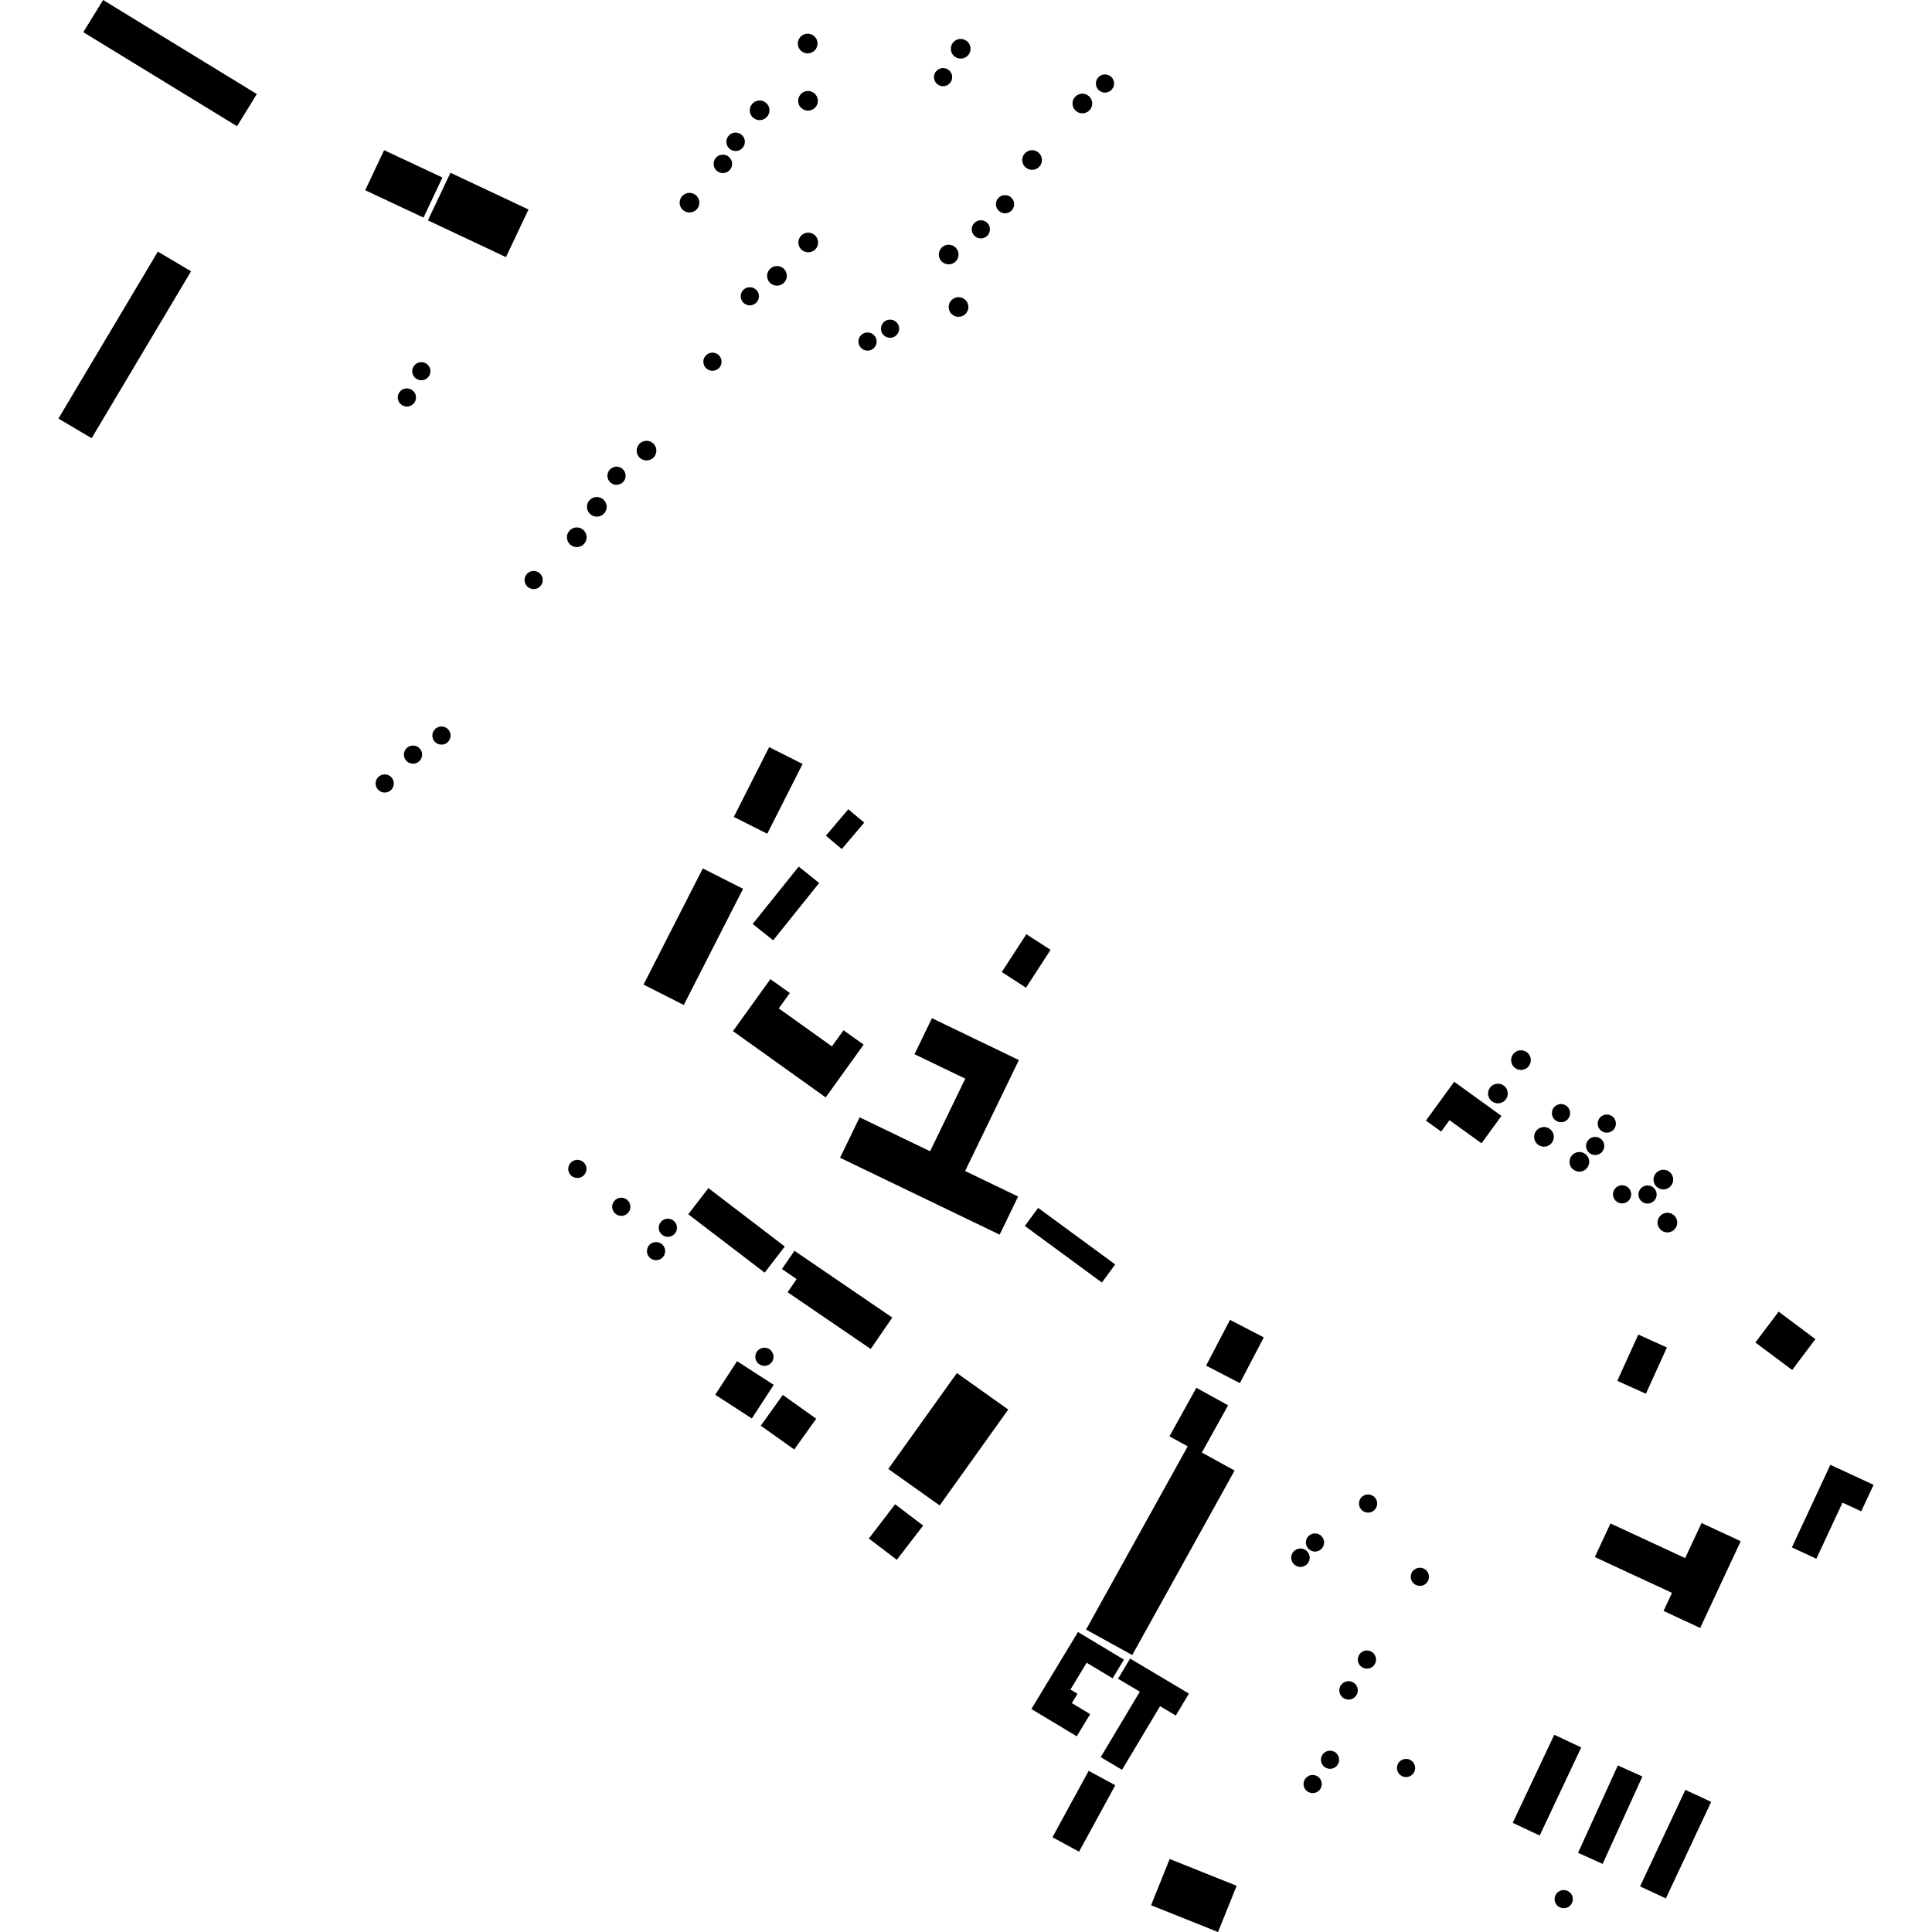 <?xml version="1.0" encoding="utf-8" standalone="no"?>
<!DOCTYPE svg PUBLIC "-//W3C//DTD SVG 1.1//EN"
  "http://www.w3.org/Graphics/SVG/1.1/DTD/svg11.dtd">
<!-- Created with matplotlib (https://matplotlib.org/) -->
<svg height="288pt" version="1.1" viewBox="0 0 288 288" width="288pt" xmlns="http://www.w3.org/2000/svg" xmlns:xlink="http://www.w3.org/1999/xlink">
 <defs>
  <style type="text/css">
*{stroke-linecap:butt;stroke-linejoin:round;}
  </style>
 </defs>
 <g id="figure_1">
  <g id="patch_1">
   <path d="M 0 288 
L 288 288 
L 288 0 
L 0 0 
z
" style="fill:none;opacity:0;"/>
  </g>
  <g id="axes_1">
   <g id="PatchCollection_1">
    <path clip-path="url(#pad9c5ceeb4)" d="M 272.847 218.356 
L 279.292 221.341 
L 277.451 225.291 
L 274.659 223.999 
L 270.762 232.356 
L 267.113 230.667 
L 272.847 218.356 
"/>
    <path clip-path="url(#pad9c5ceeb4)" d="M 138.925 151.78 
L 151.883 158.024 
L 143.868 174.563 
L 151.767 178.365 
L 149.015 184.048 
L 125.223 172.585 
L 128.144 166.559 
L 138.649 171.616 
L 143.892 160.795 
L 136.322 157.149 
L 138.925 151.78 
"/>
    <path clip-path="url(#pad9c5ceeb4)" d="M 167.542 247.401 
L 165.856 250.188 
L 161.986 247.862 
L 159.57 251.856 
L 160.618 252.488 
L 159.778 253.879 
L 162.508 255.523 
L 160.512 258.827 
L 153.747 254.758 
L 160.692 243.282 
L 167.542 247.401 
"/>
    <path clip-path="url(#pad9c5ceeb4)" d="M 119.06 129.184 
L 122.113 131.625 
L 115.252 140.17 
L 112.2 137.734 
L 119.06 129.184 
"/>
    <path clip-path="url(#pad9c5ceeb4)" d="M 114.656 111.374 
L 119.642 113.881 
L 114.372 124.284 
L 109.386 121.777 
L 114.656 111.374 
"/>
    <path clip-path="url(#pad9c5ceeb4)" d="M 168.461 247.242 
L 177.233 252.458 
L 175.277 255.732 
L 172.93 254.339 
L 167.259 263.823 
L 164.081 261.936 
L 169.912 252.176 
L 166.664 250.25 
L 168.461 247.242 
"/>
    <path clip-path="url(#pad9c5ceeb4)" d="M 152.996 139.262 
L 156.608 141.59 
L 152.943 147.233 
L 149.332 144.9 
L 152.996 139.262 
"/>
    <path clip-path="url(#pad9c5ceeb4)" d="M 265.137 195.523 
L 270.618 199.624 
L 267.154 204.221 
L 261.673 200.125 
L 265.137 195.523 
"/>
    <path clip-path="url(#pad9c5ceeb4)" d="M 105.599 177.112 
L 116.986 185.813 
L 113.988 189.711 
L 102.598 181.009 
L 105.599 177.112 
"/>
    <path clip-path="url(#pad9c5ceeb4)" d="M 104.768 129.454 
L 110.766 132.493 
L 101.93 149.814 
L 95.932 146.77 
L 104.768 129.454 
"/>
    <path clip-path="url(#pad9c5ceeb4)" d="M 183.357 196.748 
L 188.39 199.366 
L 184.824 206.18 
L 179.791 203.567 
L 183.357 196.748 
"/>
    <path clip-path="url(#pad9c5ceeb4)" d="M 162.286 263.974 
L 166.251 266.126 
L 160.853 276.025 
L 156.888 273.873 
L 162.286 263.974 
"/>
    <path clip-path="url(#pad9c5ceeb4)" d="M 154.757 180.059 
L 166.242 188.487 
L 164.258 191.182 
L 152.769 182.754 
L 154.757 180.059 
"/>
    <path clip-path="url(#pad9c5ceeb4)" d="M 133.439 224.233 
L 137.608 227.418 
L 133.684 232.521 
L 129.518 229.342 
L 133.439 224.233 
"/>
    <path clip-path="url(#pad9c5ceeb4)" d="M 142.642 204.677 
L 150.3 210.119 
L 140.075 224.415 
L 132.414 218.973 
L 142.642 204.677 
"/>
    <path clip-path="url(#pad9c5ceeb4)" d="M 118.428 186.453 
L 133.012 196.406 
L 129.797 201.089 
L 117.406 192.632 
L 118.751 190.668 
L 116.558 189.172 
L 118.428 186.453 
"/>
    <path clip-path="url(#pad9c5ceeb4)" d="M 178.339 206.878 
L 183.071 209.486 
L 179.162 216.529 
L 184.038 219.215 
L 168.782 246.715 
L 161.897 242.919 
L 177.047 215.608 
L 174.327 214.11 
L 178.339 206.878 
"/>
    <path clip-path="url(#pad9c5ceeb4)" d="M 126.459 120.631 
L 128.826 122.628 
L 125.483 126.567 
L 123.116 124.575 
L 126.459 120.631 
"/>
    <path clip-path="url(#pad9c5ceeb4)" d="M 114.841 145.957 
L 117.74 148.029 
L 116.091 150.322 
L 124.014 155.986 
L 125.742 153.58 
L 128.739 155.723 
L 123.083 163.586 
L 109.263 153.708 
L 114.841 145.957 
"/>
    <path clip-path="url(#pad9c5ceeb4)" d="M 109.874 202.907 
L 115.337 206.44 
L 112.079 211.45 
L 106.616 207.912 
L 109.874 202.907 
"/>
    <path clip-path="url(#pad9c5ceeb4)" d="M 116.688 207.942 
L 121.674 211.486 
L 118.393 216.073 
L 113.407 212.524 
L 116.688 207.942 
"/>
    <path clip-path="url(#pad9c5ceeb4)" d="M 15.372 -0 
L 38.286 14.021 
L 35.332 18.816 
L 12.418 4.795 
L 15.372 -0 
"/>
    <path clip-path="url(#pad9c5ceeb4)" d="M 216.772 161.256 
L 223.817 166.345 
L 220.846 170.431 
L 216.072 166.982 
L 214.832 168.684 
L 212.561 167.044 
L 216.772 161.256 
"/>
    <path clip-path="url(#pad9c5ceeb4)" d="M 240.072 227.098 
L 251.204 232.263 
L 253.645 227.034 
L 259.485 229.745 
L 253.444 242.678 
L 247.982 240.14 
L 249.242 237.444 
L 237.735 232.106 
L 240.072 227.098 
"/>
    <path clip-path="url(#pad9c5ceeb4)" d="M 174.362 277.116 
L 184.345 281.109 
L 181.572 288 
L 171.589 284.007 
L 174.362 277.116 
"/>
    <path clip-path="url(#pad9c5ceeb4)" d="M 67.147 25.753 
L 78.784 31.231 
L 75.421 38.328 
L 63.787 32.849 
L 67.147 25.753 
"/>
    <path clip-path="url(#pad9c5ceeb4)" d="M 244.218 198.941 
L 248.484 200.868 
L 245.349 207.763 
L 241.087 205.842 
L 244.218 198.941 
"/>
    <path clip-path="url(#pad9c5ceeb4)" d="M 57.259 22.388 
L 65.949 26.46 
L 63.13 32.433 
L 54.441 28.36 
L 57.259 22.388 
"/>
    <path clip-path="url(#pad9c5ceeb4)" d="M 23.532 37.508 
L 28.479 40.441 
L 13.659 65.323 
L 8.708 62.394 
L 23.532 37.508 
"/>
    <path clip-path="url(#pad9c5ceeb4)" d="M 241.169 263.169 
L 244.83 264.821 
L 238.901 277.851 
L 235.239 276.194 
L 241.169 263.169 
"/>
    <path clip-path="url(#pad9c5ceeb4)" d="M 251.231 266.81 
L 255.078 268.603 
L 248.328 282.994 
L 244.481 281.2 
L 251.231 266.81 
"/>
    <path clip-path="url(#pad9c5ceeb4)" d="M 231.691 258.598 
L 235.711 260.486 
L 229.52 273.617 
L 225.497 271.729 
L 231.691 258.598 
"/>
    <path clip-path="url(#pad9c5ceeb4)" d="M 97.251 68.365 
L 97.607 67.995 
L 97.812 67.528 
L 97.846 67.018 
L 97.704 66.524 
L 97.401 66.113 
L 96.973 65.823 
L 96.532 65.71 
L 96.076 65.733 
L 95.648 65.891 
L 95.292 66.172 
L 95.036 66.554 
L 94.911 66.988 
L 94.922 67.447 
L 95.077 67.874 
L 95.352 68.237 
L 95.78 68.522 
L 96.278 68.647 
L 96.789 68.59 
L 97.251 68.365 
"/>
    <path clip-path="url(#pad9c5ceeb4)" d="M 89.841 76.741 
L 90.196 76.372 
L 90.405 75.904 
L 90.439 75.394 
L 90.296 74.905 
L 89.994 74.489 
L 89.566 74.205 
L 89.125 74.087 
L 88.669 74.109 
L 88.241 74.267 
L 87.881 74.553 
L 87.629 74.931 
L 87.5 75.37 
L 87.515 75.823 
L 87.67 76.256 
L 87.945 76.619 
L 88.373 76.903 
L 88.871 77.023 
L 89.382 76.966 
L 89.841 76.741 
"/>
    <path clip-path="url(#pad9c5ceeb4)" d="M 86.852 81.28 
L 87.208 80.91 
L 87.416 80.443 
L 87.45 79.933 
L 87.308 79.439 
L 87.005 79.028 
L 86.577 78.738 
L 86.136 78.625 
L 85.68 78.648 
L 85.252 78.806 
L 84.892 79.087 
L 84.64 79.469 
L 84.512 79.903 
L 84.526 80.362 
L 84.681 80.789 
L 84.956 81.152 
L 85.385 81.437 
L 85.882 81.562 
L 86.393 81.505 
L 86.852 81.28 
"/>
    <path clip-path="url(#pad9c5ceeb4)" d="M 121.357 37.339 
L 121.713 36.97 
L 121.917 36.502 
L 121.951 35.987 
L 121.809 35.498 
L 121.507 35.082 
L 121.078 34.797 
L 120.638 34.679 
L 120.182 34.701 
L 119.754 34.865 
L 119.397 35.146 
L 119.142 35.523 
L 119.017 35.962 
L 119.027 36.421 
L 119.182 36.848 
L 119.458 37.211 
L 119.886 37.496 
L 120.384 37.616 
L 120.895 37.564 
L 121.357 37.339 
"/>
    <path clip-path="url(#pad9c5ceeb4)" d="M 143.761 46.955 
L 144.117 46.585 
L 144.322 46.118 
L 144.359 45.608 
L 144.213 45.119 
L 143.911 44.703 
L 143.486 44.419 
L 143.042 44.3 
L 142.586 44.322 
L 142.158 44.486 
L 141.801 44.767 
L 141.546 45.144 
L 141.421 45.583 
L 141.435 46.037 
L 141.587 46.469 
L 141.865 46.833 
L 142.29 47.117 
L 142.788 47.237 
L 143.299 47.18 
L 143.761 46.955 
"/>
    <path clip-path="url(#pad9c5ceeb4)" d="M 142.294 39.133 
L 142.65 38.764 
L 142.858 38.296 
L 142.892 37.787 
L 142.75 37.292 
L 142.444 36.881 
L 142.019 36.597 
L 141.578 36.479 
L 141.119 36.501 
L 140.691 36.66 
L 140.334 36.945 
L 140.078 37.323 
L 139.953 37.762 
L 139.968 38.216 
L 140.119 38.643 
L 140.398 39.006 
L 140.823 39.29 
L 141.324 39.415 
L 141.832 39.358 
L 142.294 39.133 
"/>
    <path clip-path="url(#pad9c5ceeb4)" d="M 116.695 42.31 
L 117.051 41.941 
L 117.259 41.473 
L 117.293 40.963 
L 117.151 40.474 
L 116.848 40.058 
L 116.42 39.774 
L 115.979 39.656 
L 115.523 39.678 
L 115.095 39.841 
L 114.735 40.122 
L 114.483 40.5 
L 114.355 40.939 
L 114.369 41.392 
L 114.52 41.824 
L 114.799 42.188 
L 115.228 42.472 
L 115.726 42.592 
L 116.236 42.535 
L 116.695 42.31 
"/>
    <path clip-path="url(#pad9c5ceeb4)" d="M 154.726 25.047 
L 155.078 24.678 
L 155.287 24.21 
L 155.321 23.695 
L 155.178 23.206 
L 154.876 22.79 
L 154.448 22.505 
L 154.007 22.387 
L 153.551 22.41 
L 153.123 22.573 
L 152.766 22.854 
L 152.511 23.231 
L 152.382 23.67 
L 152.397 24.129 
L 152.552 24.556 
L 152.827 24.919 
L 153.255 25.204 
L 153.753 25.324 
L 154.264 25.272 
L 154.726 25.047 
"/>
    <path clip-path="url(#pad9c5ceeb4)" d="M 144.082 8.463 
L 144.438 8.094 
L 144.647 7.621 
L 144.681 7.112 
L 144.538 6.622 
L 144.232 6.206 
L 143.808 5.922 
L 143.367 5.804 
L 142.907 5.826 
L 142.479 5.99 
L 142.123 6.27 
L 141.867 6.648 
L 141.742 7.087 
L 141.757 7.541 
L 141.908 7.973 
L 142.187 8.336 
L 142.612 8.62 
L 143.113 8.74 
L 143.62 8.689 
L 144.082 8.463 
"/>
    <path clip-path="url(#pad9c5ceeb4)" d="M 162.221 16.616 
L 162.576 16.247 
L 162.785 15.779 
L 162.819 15.269 
L 162.673 14.78 
L 162.37 14.364 
L 161.946 14.08 
L 161.501 13.962 
L 161.045 13.984 
L 160.617 14.148 
L 160.261 14.428 
L 160.005 14.806 
L 159.88 15.245 
L 159.895 15.699 
L 160.046 16.131 
L 160.325 16.494 
L 160.75 16.778 
L 161.248 16.898 
L 161.758 16.846 
L 162.221 16.616 
"/>
    <path clip-path="url(#pad9c5ceeb4)" d="M 121.275 7.679 
L 121.627 7.309 
L 121.836 6.841 
L 121.87 6.332 
L 121.727 5.843 
L 121.425 5.427 
L 120.997 5.142 
L 120.556 5.024 
L 120.1 5.046 
L 119.672 5.21 
L 119.312 5.491 
L 119.06 5.868 
L 118.931 6.307 
L 118.946 6.761 
L 119.101 7.193 
L 119.376 7.556 
L 119.804 7.841 
L 120.302 7.961 
L 120.813 7.909 
L 121.275 7.679 
"/>
    <path clip-path="url(#pad9c5ceeb4)" d="M 121.322 16.216 
L 121.678 15.847 
L 121.886 15.379 
L 121.92 14.87 
L 121.774 14.38 
L 121.472 13.964 
L 121.047 13.68 
L 120.606 13.562 
L 120.147 13.584 
L 119.719 13.742 
L 119.362 14.028 
L 119.107 14.406 
L 118.982 14.845 
L 118.996 15.299 
L 119.147 15.731 
L 119.426 16.094 
L 119.851 16.378 
L 120.349 16.498 
L 120.86 16.441 
L 121.322 16.216 
"/>
    <path clip-path="url(#pad9c5ceeb4)" d="M 114.109 17.636 
L 114.465 17.267 
L 114.673 16.799 
L 114.707 16.284 
L 114.565 15.795 
L 114.262 15.384 
L 113.834 15.095 
L 113.393 14.977 
L 112.937 15.004 
L 112.509 15.163 
L 112.149 15.443 
L 111.897 15.826 
L 111.769 16.26 
L 111.783 16.719 
L 111.938 17.146 
L 112.213 17.509 
L 112.642 17.793 
L 113.139 17.918 
L 113.65 17.861 
L 114.109 17.636 
"/>
    <path clip-path="url(#pad9c5ceeb4)" d="M 103.654 31.404 
L 104.01 31.035 
L 104.218 30.567 
L 104.252 30.057 
L 104.11 29.568 
L 103.807 29.152 
L 103.379 28.868 
L 102.938 28.75 
L 102.482 28.772 
L 102.054 28.936 
L 101.694 29.216 
L 101.442 29.594 
L 101.314 30.033 
L 101.328 30.487 
L 101.483 30.919 
L 101.758 31.282 
L 102.187 31.566 
L 102.685 31.686 
L 103.196 31.629 
L 103.654 31.404 
"/>
    <path clip-path="url(#pad9c5ceeb4)" d="M 248.831 177.027 
L 249.187 176.657 
L 249.391 176.19 
L 249.425 175.68 
L 249.283 175.191 
L 248.98 174.775 
L 248.556 174.49 
L 248.111 174.372 
L 247.655 174.394 
L 247.227 174.558 
L 246.871 174.839 
L 246.615 175.216 
L 246.49 175.655 
L 246.505 176.109 
L 246.656 176.541 
L 246.931 176.904 
L 247.36 177.189 
L 247.858 177.309 
L 248.368 177.257 
L 248.831 177.027 
"/>
    <path clip-path="url(#pad9c5ceeb4)" d="M 249.429 183.44 
L 249.785 183.07 
L 249.993 182.603 
L 250.027 182.093 
L 249.884 181.599 
L 249.582 181.188 
L 249.154 180.904 
L 248.713 180.785 
L 248.257 180.808 
L 247.829 180.966 
L 247.469 181.252 
L 247.217 181.63 
L 247.088 182.069 
L 247.103 182.522 
L 247.258 182.949 
L 247.533 183.312 
L 247.961 183.597 
L 248.459 183.722 
L 248.97 183.665 
L 249.429 183.44 
"/>
    <path clip-path="url(#pad9c5ceeb4)" d="M 224.167 164.198 
L 224.523 163.829 
L 224.731 163.361 
L 224.765 162.852 
L 224.623 162.357 
L 224.317 161.946 
L 223.892 161.657 
L 223.451 161.544 
L 222.992 161.566 
L 222.568 161.725 
L 222.207 162.005 
L 221.952 162.388 
L 221.827 162.822 
L 221.841 163.281 
L 221.993 163.708 
L 222.272 164.071 
L 222.696 164.355 
L 223.198 164.481 
L 223.709 164.424 
L 224.167 164.198 
"/>
    <path clip-path="url(#pad9c5ceeb4)" d="M 227.604 159.22 
L 227.959 158.851 
L 228.164 158.383 
L 228.201 157.873 
L 228.056 157.379 
L 227.753 156.968 
L 227.328 156.684 
L 226.884 156.566 
L 226.428 156.588 
L 226 156.746 
L 225.643 157.032 
L 225.388 157.41 
L 225.263 157.849 
L 225.277 158.303 
L 225.429 158.735 
L 225.708 159.098 
L 226.132 159.382 
L 226.63 159.502 
L 227.141 159.445 
L 227.604 159.22 
"/>
    <path clip-path="url(#pad9c5ceeb4)" d="M 231.033 170.657 
L 231.389 170.288 
L 231.594 169.82 
L 231.631 169.31 
L 231.485 168.821 
L 231.183 168.405 
L 230.758 168.121 
L 230.314 168.003 
L 229.858 168.025 
L 229.43 168.189 
L 229.073 168.469 
L 228.817 168.847 
L 228.693 169.286 
L 228.707 169.74 
L 228.858 170.172 
L 229.137 170.535 
L 229.562 170.819 
L 230.06 170.939 
L 230.571 170.888 
L 231.033 170.657 
"/>
    <path clip-path="url(#pad9c5ceeb4)" d="M 236.307 174.382 
L 236.663 174.013 
L 236.871 173.545 
L 236.905 173.035 
L 236.763 172.546 
L 236.457 172.13 
L 236.032 171.846 
L 235.591 171.728 
L 235.132 171.75 
L 234.704 171.914 
L 234.347 172.194 
L 234.091 172.572 
L 233.967 173.011 
L 233.981 173.465 
L 234.132 173.897 
L 234.411 174.26 
L 234.836 174.544 
L 235.338 174.664 
L 235.845 174.612 
L 236.307 174.382 
"/>
    <path clip-path="url(#pad9c5ceeb4)" d="M 240.559 178.596 
L 240.805 178.963 
L 241.155 179.235 
L 241.577 179.378 
L 242.022 179.382 
L 242.442 179.239 
L 242.805 178.964 
L 243.054 178.586 
L 243.164 178.146 
L 243.125 177.692 
L 242.937 177.279 
L 242.625 176.946 
L 242.219 176.736 
L 241.77 176.675 
L 241.323 176.76 
L 240.936 176.982 
L 240.642 177.317 
L 240.471 177.723 
L 240.443 178.165 
L 240.559 178.596 
"/>
    <path clip-path="url(#pad9c5ceeb4)" d="M 244.35 178.621 
L 244.597 178.989 
L 244.947 179.26 
L 245.369 179.404 
L 245.813 179.407 
L 246.233 179.264 
L 246.597 178.989 
L 246.845 178.611 
L 246.96 178.172 
L 246.917 177.717 
L 246.732 177.305 
L 246.417 176.972 
L 246.011 176.766 
L 245.561 176.7 
L 245.114 176.785 
L 244.727 177.007 
L 244.437 177.342 
L 244.266 177.754 
L 244.235 178.196 
L 244.35 178.621 
"/>
    <path clip-path="url(#pad9c5ceeb4)" d="M 236.541 171.388 
L 236.788 171.755 
L 237.141 172.027 
L 237.56 172.17 
L 238.004 172.168 
L 238.428 172.031 
L 238.788 171.755 
L 239.04 171.372 
L 239.15 170.933 
L 239.111 170.483 
L 238.923 170.066 
L 238.611 169.738 
L 238.205 169.527 
L 237.752 169.466 
L 237.305 169.551 
L 236.921 169.774 
L 236.628 170.108 
L 236.457 170.515 
L 236.429 170.957 
L 236.541 171.388 
"/>
    <path clip-path="url(#pad9c5ceeb4)" d="M 238.277 168.055 
L 238.523 168.422 
L 238.873 168.694 
L 239.295 168.837 
L 239.74 168.841 
L 240.16 168.698 
L 240.523 168.422 
L 240.772 168.045 
L 240.886 167.605 
L 240.843 167.15 
L 240.659 166.738 
L 240.343 166.405 
L 239.937 166.2 
L 239.488 166.133 
L 239.04 166.218 
L 238.654 166.441 
L 238.363 166.776 
L 238.193 167.182 
L 238.161 167.624 
L 238.277 168.055 
"/>
    <path clip-path="url(#pad9c5ceeb4)" d="M 231.451 166.491 
L 231.697 166.858 
L 232.047 167.13 
L 232.469 167.273 
L 232.914 167.277 
L 233.334 167.139 
L 233.697 166.858 
L 233.946 166.48 
L 234.06 166.041 
L 234.017 165.586 
L 233.833 165.174 
L 233.517 164.841 
L 233.111 164.636 
L 232.662 164.569 
L 232.214 164.659 
L 231.828 164.877 
L 231.537 165.211 
L 231.367 165.623 
L 231.335 166.065 
L 231.451 166.491 
"/>
    <path clip-path="url(#pad9c5ceeb4)" d="M 96.551 187.062 
L 96.797 187.435 
L 97.147 187.701 
L 97.569 187.85 
L 98.013 187.848 
L 98.434 187.71 
L 98.797 187.435 
L 99.046 187.052 
L 99.16 186.613 
L 99.12 186.158 
L 98.933 185.746 
L 98.617 185.418 
L 98.211 185.207 
L 97.762 185.141 
L 97.314 185.231 
L 96.927 185.453 
L 96.637 185.783 
L 96.467 186.195 
L 96.435 186.637 
L 96.551 187.062 
"/>
    <path clip-path="url(#pad9c5ceeb4)" d="M 98.309 183.579 
L 98.556 183.946 
L 98.905 184.218 
L 99.327 184.362 
L 99.772 184.365 
L 100.192 184.222 
L 100.556 183.947 
L 100.808 183.569 
L 100.918 183.13 
L 100.879 182.675 
L 100.691 182.257 
L 100.375 181.93 
L 99.973 181.719 
L 99.52 181.658 
L 99.073 181.743 
L 98.69 181.965 
L 98.396 182.3 
L 98.225 182.706 
L 98.193 183.148 
L 98.309 183.579 
"/>
    <path clip-path="url(#pad9c5ceeb4)" d="M 84.82 174.806 
L 85.067 175.179 
L 85.417 175.445 
L 85.839 175.589 
L 86.283 175.592 
L 86.703 175.454 
L 87.067 175.179 
L 87.319 174.796 
L 87.43 174.357 
L 87.39 173.902 
L 87.202 173.49 
L 86.887 173.157 
L 86.481 172.951 
L 86.031 172.885 
L 85.584 172.975 
L 85.201 173.198 
L 84.907 173.527 
L 84.737 173.939 
L 84.705 174.381 
L 84.82 174.806 
"/>
    <path clip-path="url(#pad9c5ceeb4)" d="M 91.367 180.453 
L 91.614 180.82 
L 91.964 181.092 
L 92.386 181.235 
L 92.83 181.239 
L 93.25 181.096 
L 93.614 180.821 
L 93.862 180.443 
L 93.977 179.998 
L 93.934 179.549 
L 93.75 179.131 
L 93.434 178.803 
L 93.028 178.593 
L 92.578 178.532 
L 92.131 178.616 
L 91.744 178.839 
L 91.454 179.174 
L 91.284 179.58 
L 91.252 180.022 
L 91.367 180.453 
"/>
    <path clip-path="url(#pad9c5ceeb4)" d="M 112.705 202.814 
L 112.952 203.186 
L 113.302 203.452 
L 113.724 203.596 
L 114.168 203.6 
L 114.588 203.462 
L 114.952 203.186 
L 115.204 202.804 
L 115.315 202.364 
L 115.275 201.909 
L 115.087 201.497 
L 114.772 201.164 
L 114.37 200.959 
L 113.916 200.892 
L 113.469 200.982 
L 113.086 201.205 
L 112.792 201.534 
L 112.621 201.946 
L 112.59 202.388 
L 112.705 202.814 
"/>
    <path clip-path="url(#pad9c5ceeb4)" d="M 202.692 224.689 
L 202.935 225.056 
L 203.289 225.328 
L 203.707 225.471 
L 204.152 225.475 
L 204.576 225.332 
L 204.936 225.057 
L 205.188 224.679 
L 205.298 224.239 
L 205.259 223.785 
L 205.071 223.372 
L 204.759 223.04 
L 204.353 222.834 
L 203.9 222.768 
L 203.453 222.853 
L 203.069 223.075 
L 202.776 223.41 
L 202.605 223.821 
L 202.577 224.263 
L 202.692 224.689 
"/>
    <path clip-path="url(#pad9c5ceeb4)" d="M 210.411 235.61 
L 210.658 235.977 
L 211.008 236.249 
L 211.43 236.392 
L 211.874 236.396 
L 212.294 236.258 
L 212.658 235.977 
L 212.906 235.599 
L 213.017 235.16 
L 212.977 234.705 
L 212.79 234.293 
L 212.477 233.96 
L 212.072 233.754 
L 211.622 233.688 
L 211.175 233.778 
L 210.788 233.996 
L 210.494 234.33 
L 210.324 234.742 
L 210.295 235.184 
L 210.411 235.61 
"/>
    <path clip-path="url(#pad9c5ceeb4)" d="M 194.778 230.496 
L 195.025 230.863 
L 195.375 231.135 
L 195.797 231.279 
L 196.241 231.282 
L 196.661 231.139 
L 197.025 230.864 
L 197.273 230.486 
L 197.387 230.047 
L 197.344 229.592 
L 197.157 229.179 
L 196.844 228.847 
L 196.439 228.641 
L 195.989 228.575 
L 195.542 228.66 
L 195.155 228.882 
L 194.861 229.217 
L 194.694 229.623 
L 194.663 230.065 
L 194.778 230.496 
"/>
    <path clip-path="url(#pad9c5ceeb4)" d="M 202.517 247.947 
L 202.764 248.314 
L 203.114 248.586 
L 203.536 248.729 
L 203.98 248.733 
L 204.401 248.59 
L 204.764 248.315 
L 205.016 247.937 
L 205.127 247.497 
L 205.087 247.043 
L 204.899 246.63 
L 204.584 246.297 
L 204.182 246.092 
L 203.728 246.026 
L 203.281 246.111 
L 202.898 246.333 
L 202.604 246.668 
L 202.434 247.079 
L 202.402 247.521 
L 202.517 247.947 
"/>
    <path clip-path="url(#pad9c5ceeb4)" d="M 208.351 264.108 
L 208.594 264.481 
L 208.947 264.747 
L 209.366 264.896 
L 209.81 264.894 
L 210.234 264.756 
L 210.594 264.481 
L 210.846 264.098 
L 210.957 263.659 
L 210.917 263.204 
L 210.729 262.792 
L 210.417 262.464 
L 210.011 262.253 
L 209.562 262.187 
L 209.111 262.277 
L 208.728 262.499 
L 208.434 262.829 
L 208.263 263.24 
L 208.235 263.682 
L 208.351 264.108 
"/>
    <path clip-path="url(#pad9c5ceeb4)" d="M 197.023 262.882 
L 197.266 263.249 
L 197.619 263.521 
L 198.038 263.664 
L 198.482 263.668 
L 198.906 263.53 
L 199.266 263.25 
L 199.518 262.872 
L 199.628 262.432 
L 199.589 261.978 
L 199.401 261.565 
L 199.089 261.232 
L 198.683 261.027 
L 198.23 260.961 
L 197.783 261.051 
L 197.4 261.268 
L 197.106 261.603 
L 196.935 262.014 
L 196.907 262.456 
L 197.023 262.882 
"/>
    <path clip-path="url(#pad9c5ceeb4)" d="M 194.428 266.506 
L 194.675 266.873 
L 195.028 267.145 
L 195.447 267.288 
L 195.891 267.292 
L 196.315 267.149 
L 196.675 266.873 
L 196.927 266.496 
L 197.038 266.056 
L 196.998 265.602 
L 196.81 265.189 
L 196.498 264.856 
L 196.092 264.651 
L 195.639 264.584 
L 195.192 264.669 
L 194.809 264.892 
L 194.515 265.227 
L 194.345 265.633 
L 194.316 266.075 
L 194.428 266.506 
"/>
    <path clip-path="url(#pad9c5ceeb4)" d="M 231.854 283.659 
L 232.101 284.032 
L 232.451 284.298 
L 232.873 284.447 
L 233.317 284.445 
L 233.737 284.307 
L 234.101 284.032 
L 234.349 283.649 
L 234.464 283.21 
L 234.424 282.755 
L 234.236 282.343 
L 233.92 282.015 
L 233.515 281.804 
L 233.065 281.738 
L 232.618 281.828 
L 232.231 282.05 
L 231.941 282.38 
L 231.77 282.792 
L 231.738 283.234 
L 231.854 283.659 
"/>
    <path clip-path="url(#pad9c5ceeb4)" d="M 64.561 110.21 
L 64.807 110.577 
L 65.161 110.849 
L 65.579 110.993 
L 66.024 110.991 
L 66.444 110.853 
L 66.807 110.578 
L 67.06 110.195 
L 67.17 109.755 
L 67.131 109.306 
L 66.943 108.888 
L 66.627 108.561 
L 66.225 108.35 
L 65.772 108.289 
L 65.325 108.374 
L 64.941 108.596 
L 64.648 108.931 
L 64.477 109.337 
L 64.449 109.779 
L 64.561 110.21 
"/>
    <path clip-path="url(#pad9c5ceeb4)" d="M 60.317 113.052 
L 60.564 113.42 
L 60.917 113.691 
L 61.335 113.835 
L 61.78 113.838 
L 62.204 113.695 
L 62.564 113.42 
L 62.816 113.042 
L 62.926 112.603 
L 62.887 112.148 
L 62.699 111.736 
L 62.387 111.403 
L 61.981 111.197 
L 61.528 111.131 
L 61.081 111.216 
L 60.698 111.438 
L 60.404 111.773 
L 60.233 112.185 
L 60.205 112.621 
L 60.317 113.052 
"/>
    <path clip-path="url(#pad9c5ceeb4)" d="M 56.103 117.349 
L 56.349 117.717 
L 56.703 117.988 
L 57.121 118.132 
L 57.566 118.135 
L 57.986 117.997 
L 58.349 117.717 
L 58.601 117.339 
L 58.712 116.9 
L 58.673 116.445 
L 58.485 116.033 
L 58.169 115.7 
L 57.767 115.494 
L 57.314 115.428 
L 56.867 115.518 
L 56.483 115.735 
L 56.19 116.07 
L 56.019 116.482 
L 55.991 116.924 
L 56.103 117.349 
"/>
    <path clip-path="url(#pad9c5ceeb4)" d="M 163.474 13.007 
L 163.717 13.375 
L 164.07 13.646 
L 164.489 13.79 
L 164.933 13.793 
L 165.357 13.65 
L 165.717 13.375 
L 165.969 12.997 
L 166.08 12.553 
L 166.04 12.103 
L 165.852 11.686 
L 165.54 11.358 
L 165.135 11.147 
L 164.681 11.086 
L 164.234 11.171 
L 163.851 11.393 
L 163.557 11.728 
L 163.387 12.134 
L 163.358 12.577 
L 163.474 13.007 
"/>
    <path clip-path="url(#pad9c5ceeb4)" d="M 139.335 12.056 
L 139.581 12.428 
L 139.935 12.7 
L 140.353 12.844 
L 140.798 12.842 
L 141.222 12.704 
L 141.581 12.429 
L 141.834 12.046 
L 141.944 11.606 
L 141.905 11.152 
L 141.717 10.739 
L 141.405 10.412 
L 140.999 10.201 
L 140.546 10.134 
L 140.099 10.225 
L 139.715 10.447 
L 139.422 10.777 
L 139.251 11.188 
L 139.223 11.63 
L 139.335 12.056 
"/>
    <path clip-path="url(#pad9c5ceeb4)" d="M 144.966 34.746 
L 145.212 35.113 
L 145.562 35.385 
L 145.984 35.528 
L 146.429 35.532 
L 146.849 35.389 
L 147.212 35.114 
L 147.461 34.736 
L 147.575 34.291 
L 147.536 33.842 
L 147.348 33.424 
L 147.032 33.096 
L 146.627 32.886 
L 146.177 32.824 
L 145.73 32.909 
L 145.343 33.132 
L 145.053 33.467 
L 144.882 33.873 
L 144.85 34.315 
L 144.966 34.746 
"/>
    <path clip-path="url(#pad9c5ceeb4)" d="M 148.571 30.998 
L 148.818 31.37 
L 149.171 31.642 
L 149.59 31.785 
L 150.034 31.784 
L 150.458 31.646 
L 150.818 31.37 
L 151.07 30.988 
L 151.18 30.548 
L 151.141 30.099 
L 150.953 29.681 
L 150.641 29.353 
L 150.235 29.143 
L 149.782 29.081 
L 149.335 29.166 
L 148.952 29.389 
L 148.658 29.724 
L 148.487 30.13 
L 148.459 30.572 
L 148.571 30.998 
"/>
    <path clip-path="url(#pad9c5ceeb4)" d="M 131.435 49.558 
L 131.682 49.926 
L 132.032 50.197 
L 132.454 50.341 
L 132.898 50.344 
L 133.318 50.201 
L 133.678 49.926 
L 133.93 49.548 
L 134.041 49.104 
L 134.001 48.654 
L 133.814 48.237 
L 133.502 47.909 
L 133.096 47.698 
L 132.646 47.637 
L 132.196 47.722 
L 131.812 47.944 
L 131.519 48.279 
L 131.348 48.685 
L 131.32 49.127 
L 131.435 49.558 
"/>
    <path clip-path="url(#pad9c5ceeb4)" d="M 128.074 51.475 
L 128.32 51.842 
L 128.674 52.114 
L 129.092 52.257 
L 129.537 52.261 
L 129.961 52.118 
L 130.32 51.842 
L 130.573 51.465 
L 130.683 51.025 
L 130.644 50.571 
L 130.456 50.158 
L 130.144 49.825 
L 129.738 49.615 
L 129.285 49.553 
L 128.838 49.638 
L 128.454 49.861 
L 128.161 50.195 
L 127.99 50.602 
L 127.962 51.044 
L 128.074 51.475 
"/>
    <path clip-path="url(#pad9c5ceeb4)" d="M 104.957 54.479 
L 105.204 54.846 
L 105.554 55.118 
L 105.976 55.262 
L 106.42 55.265 
L 106.84 55.122 
L 107.204 54.847 
L 107.452 54.469 
L 107.567 54.024 
L 107.523 53.575 
L 107.336 53.157 
L 107.023 52.83 
L 106.618 52.619 
L 106.168 52.558 
L 105.721 52.643 
L 105.334 52.865 
L 105.04 53.2 
L 104.874 53.606 
L 104.842 54.048 
L 104.957 54.479 
"/>
    <path clip-path="url(#pad9c5ceeb4)" d="M 110.529 44.727 
L 110.772 45.094 
L 111.126 45.366 
L 111.544 45.509 
L 111.989 45.513 
L 112.412 45.37 
L 112.772 45.094 
L 113.024 44.717 
L 113.135 44.277 
L 113.095 43.823 
L 112.908 43.41 
L 112.596 43.077 
L 112.19 42.866 
L 111.737 42.805 
L 111.29 42.89 
L 110.906 43.113 
L 110.613 43.447 
L 110.442 43.854 
L 110.414 44.296 
L 110.529 44.727 
"/>
    <path clip-path="url(#pad9c5ceeb4)" d="M 90.659 71.477 
L 90.905 71.85 
L 91.255 72.116 
L 91.677 72.265 
L 92.121 72.263 
L 92.542 72.125 
L 92.905 71.85 
L 93.154 71.467 
L 93.264 71.027 
L 93.225 70.573 
L 93.037 70.16 
L 92.725 69.833 
L 92.319 69.622 
L 91.87 69.556 
L 91.422 69.646 
L 91.035 69.868 
L 90.742 70.198 
L 90.575 70.609 
L 90.543 71.051 
L 90.659 71.477 
"/>
    <path clip-path="url(#pad9c5ceeb4)" d="M 78.309 87.025 
L 78.552 87.392 
L 78.905 87.664 
L 79.327 87.807 
L 79.768 87.811 
L 80.192 87.668 
L 80.552 87.392 
L 80.804 87.015 
L 80.914 86.575 
L 80.875 86.121 
L 80.687 85.703 
L 80.375 85.375 
L 79.97 85.164 
L 79.52 85.103 
L 79.069 85.188 
L 78.686 85.411 
L 78.392 85.745 
L 78.222 86.152 
L 78.193 86.594 
L 78.309 87.025 
"/>
    <path clip-path="url(#pad9c5ceeb4)" d="M 61.56 55.897 
L 61.806 56.264 
L 62.16 56.536 
L 62.578 56.679 
L 63.023 56.683 
L 63.447 56.54 
L 63.806 56.265 
L 64.059 55.887 
L 64.169 55.442 
L 64.13 54.993 
L 63.942 54.575 
L 63.63 54.247 
L 63.224 54.037 
L 62.771 53.975 
L 62.324 54.06 
L 61.94 54.283 
L 61.647 54.618 
L 61.476 55.024 
L 61.448 55.466 
L 61.56 55.897 
"/>
    <path clip-path="url(#pad9c5ceeb4)" d="M 59.408 59.811 
L 59.655 60.178 
L 60.004 60.449 
L 60.426 60.593 
L 60.871 60.597 
L 61.291 60.453 
L 61.655 60.178 
L 61.907 59.801 
L 62.017 59.361 
L 61.978 58.906 
L 61.79 58.494 
L 61.474 58.161 
L 61.069 57.955 
L 60.619 57.889 
L 60.172 57.974 
L 59.789 58.197 
L 59.495 58.531 
L 59.324 58.938 
L 59.293 59.38 
L 59.408 59.811 
"/>
    <path clip-path="url(#pad9c5ceeb4)" d="M 106.39 24.189 
L 106.387 24.642 
L 106.527 25.069 
L 106.799 25.426 
L 107.171 25.678 
L 107.605 25.801 
L 108.068 25.774 
L 108.497 25.595 
L 108.84 25.287 
L 109.064 24.883 
L 109.143 24.427 
L 109.067 23.976 
L 108.843 23.568 
L 108.502 23.26 
L 108.074 23.08 
L 107.623 23.05 
L 107.19 23.161 
L 106.813 23.41 
L 106.536 23.766 
L 106.39 24.189 
"/>
    <path clip-path="url(#pad9c5ceeb4)" d="M 108.289 20.903 
L 108.286 21.351 
L 108.43 21.778 
L 108.702 22.141 
L 109.074 22.392 
L 109.508 22.51 
L 109.971 22.483 
L 110.396 22.309 
L 110.742 22.002 
L 110.966 21.597 
L 111.045 21.141 
L 110.97 20.685 
L 110.746 20.282 
L 110.401 19.974 
L 109.976 19.794 
L 109.526 19.759 
L 109.092 19.876 
L 108.715 20.124 
L 108.439 20.48 
L 108.289 20.903 
"/>
    <path clip-path="url(#pad9c5ceeb4)" d="M 192.491 231.972 
L 192.488 232.42 
L 192.629 232.847 
L 192.901 233.204 
L 193.273 233.461 
L 193.71 233.579 
L 194.169 233.552 
L 194.598 233.372 
L 194.941 233.065 
L 195.165 232.666 
L 195.244 232.21 
L 195.169 231.754 
L 194.945 231.351 
L 194.603 231.038 
L 194.175 230.858 
L 193.728 230.828 
L 193.291 230.944 
L 192.914 231.193 
L 192.637 231.544 
L 192.491 231.972 
"/>
    <path clip-path="url(#pad9c5ceeb4)" d="M 199.656 251.75 
L 199.656 252.198 
L 199.797 252.625 
L 200.069 252.982 
L 200.441 253.234 
L 200.874 253.357 
L 201.337 253.33 
L 201.763 253.15 
L 202.109 252.843 
L 202.333 252.439 
L 202.412 251.988 
L 202.337 251.532 
L 202.113 251.124 
L 201.771 250.816 
L 201.343 250.636 
L 200.893 250.606 
L 200.459 250.723 
L 200.082 250.966 
L 199.805 251.322 
L 199.656 251.75 
"/>
   </g>
  </g>
 </g>
 <defs>
  <clipPath id="pad9c5ceeb4">
   <rect height="288" width="270.583" x="8.708" y="0"/>
  </clipPath>
 </defs>
</svg>
